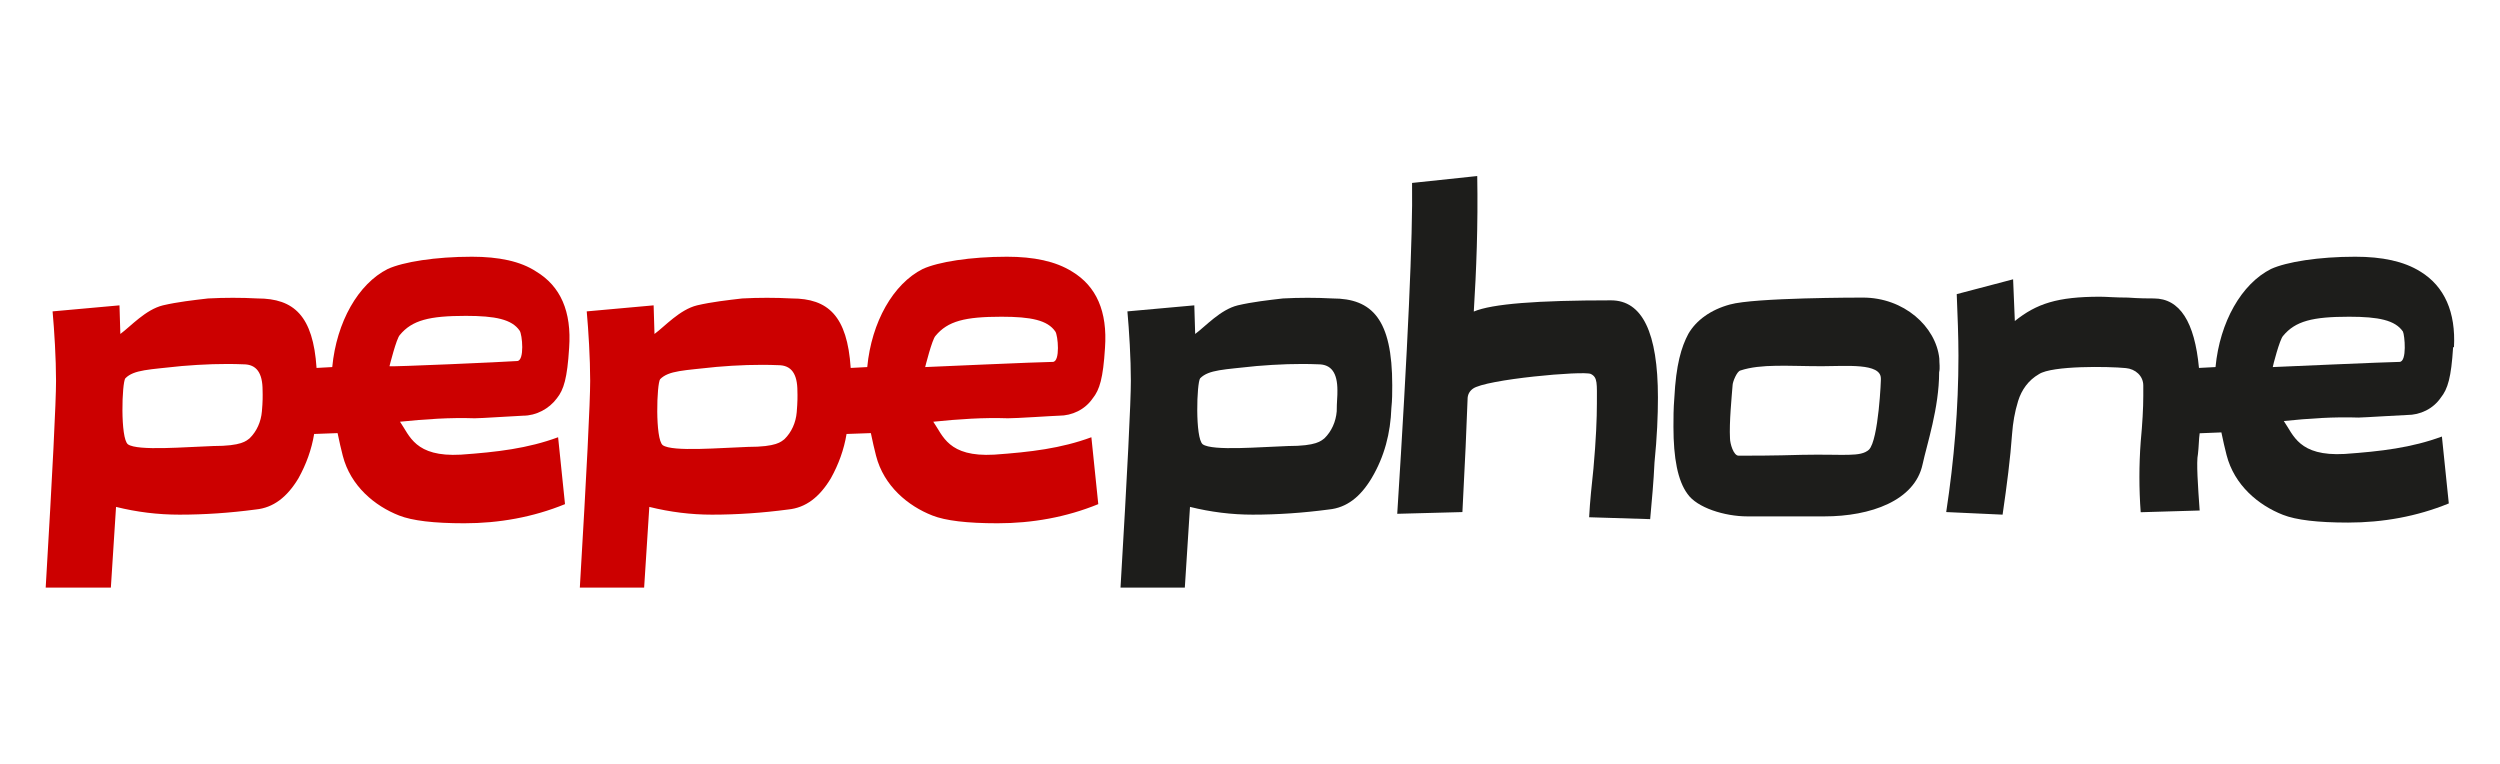 <?xml version="1.0" encoding="utf-8"?>
<!-- Generator: Adobe Illustrator 25.0.0, SVG Export Plug-In . SVG Version: 6.00 Build 0)  -->
<svg version="1.1" id="Capa_1" xmlns="http://www.w3.org/2000/svg" xmlns:xlink="http://www.w3.org/1999/xlink" x="0px" y="0px"
	 width="1450px" height="443px" viewBox="0 0 1450 443" enable-background="new 0 0 1450 443" xml:space="preserve">
<g>
	<path fill="#1D1D1B" d="M957.1,301.1c1-11.1,2-21.7,2.5-32.7c1.5-15.1,2-27.2,2-37.8c0-37.8-9.1-56.4-27.2-56.4
		c-42.8,0-69,2-79.6,6.5c1.5-24.2,2.5-49.9,2-78.6l-37.8,4c0.5,30.2-2.5,95.7-8.6,191.9l37.8-1c1.5-28.7,2.5-50.4,3-65.5
		c0-2.5,1-4.5,3-6c7.1-5.5,64.5-10.6,68.5-8.6c4,2,3.5,5.5,3.5,17.1c0,8.6-0.5,21.2-2,37.8c-1,9.6-2,18.6-2.5,28.2L957.1,301.1z"/>
	<path fill-rule="evenodd" clip-rule="evenodd" fill="#1D1D1B" d="M1084,260.8c-5,4.5-14.1,2.5-38.8,3c-16.6,0.5-30.2,0.5-36.8,0.5
		c-3,0-5-7.1-5-10.1c-0.5-9.1,1-24.2,1.5-30.7c0-2,2.5-8.1,4.5-8.6c12.1-4,27.7-2.5,47.3-2.5c14.1,0,34.2-2,34.2,7.1
		C1091.1,219,1089.6,255.2,1084,260.8 M1124.8,207.9c-2-18.6-20.6-35.3-44.3-35.3c-2.5,0-62.9,0-77.1,4c-11.1,3-19.6,9.1-24.2,17.1
		c-4,7.6-7.1,17.6-8.1,37.3c-0.5,6-0.5,11.6-0.5,16.6c0,18.1,2.5,31.2,8.1,38.8c5.5,8.1,21.7,13.1,34.7,13.1h44.8
		c26.7,0,52.4-9.1,56.9-30.2c2.5-11.6,9.6-32.7,9.6-53.4C1125.3,213.4,1124.8,210.9,1124.8,207.9"/>
	<path fill-rule="evenodd" clip-rule="evenodd" fill="#CC0000" d="M303.4,241.1c7.6,0,15.1-4,19.6-10.1c4-5,6-11.6,7.1-29.2
		c1.5-21.2-5-35.8-19.1-44.3c-9.1-6-21.7-8.6-37.3-8.6c-21.2,0-39.8,3-48.8,7.1c-17.1,8.6-29.7,30.7-32.2,56.9l-9.1,0.5
		c-2-30.2-13.1-40.3-34.2-40.3c-9.6-0.5-19.1-0.5-28.7,0c-8.6,1-17.6,2-26.2,4c-10.1,2.5-18.6,12.1-24.7,16.6l-0.5-16.6l-38.8,3.5
		c1,11.1,2,27.2,2,40.3c0,12.1-2,52.4-6,119.9h37.8c1.5-22.7,2.5-38.8,3-46.8c12.1,3,24.2,4.5,36.8,4.5c14.6,0,29.2-1,44.3-3
		c10.1-1,18.1-7.1,24.7-18.1c4.5-8.1,7.6-16.6,9.1-25.7l13.6-0.5c1,5,2,9.1,3,13.1c4.5,17.6,18.6,29.2,32.7,34.7
		c7.6,3,20.1,4.5,37.8,4.5c20.1,0,39.8-3.5,58.4-11.1l-4-38.8c-17.6,6.5-35.3,8.6-56.4,10.1c-26.7,1.5-29.7-11.1-35.3-19.1
		c14.6-1.5,29.2-2.5,43.3-2C277.8,242.7,301.4,241.1,303.4,241.1 M151.9,238.6c-0.5,6-3,11.6-7.1,15.6c-2,1.5-4.5,4.5-21.2,4.5
		c-15.6,0.5-43.8,3-49.4-1c-4.5-3.5-3.5-35.8-1.5-38.3c5-5,13.6-5,32.7-7.1c12.1-1,23.7-1.5,35.8-1c7.6,0,11.1,5,11.1,15.1
		C152.4,229.6,152.4,233.1,151.9,238.6 M225.9,212.4c0,0,4-16.1,6-18.1c7.1-8.6,17.1-11.1,38.3-11.1c17.1,0,26.7,2,31.2,8.6
		c1.5,2,3,17.6-1.5,17.6C293.4,209.9,225.9,212.9,225.9,212.4L225.9,212.4z"/>
	<path fill-rule="evenodd" clip-rule="evenodd" fill="#1D1D1B" d="M1403.8,157.5c-9.6-6-22.2-8.6-37.8-8.6c-21.2,0-39.8,3-48.8,7.1
		c-17.1,8.6-29.7,30.7-32.2,56.9l-9.6,0.5c-2.5-26.7-11.1-40.3-26.2-40.3c-3,0-8.1,0-15.1-0.5c-7.1,0-12.6-0.5-16.1-0.5
		c-24.7,0-36.8,4-49.4,14.1l-1-24.2l-32.7,8.6c0.5,12.6,1,24.7,1,35.8c0,30.2-2.5,60.4-7.1,90.6l32.7,1.5
		c2.5-17.1,4.5-32.7,5.5-46.8c0.5-6.5,1.5-12.6,3.5-19.1c2-6.5,6-12.1,12.1-15.6c7.6-5,40.3-4.5,50.4-3.5
		c5.5,0.5,10.1,4.5,10.1,10.1c0,2,0,4,0,6c0,7.1-0.5,16.1-1.5,26.7c-1,13.6-1,27.2,0,40.8l34.2-1c-1-14.1-2-28.2-1-32.7
		c0.5-4,0.5-8.6,1-12.1l12.6-0.5c1,5,2,9.1,3,13.1c4.5,17.6,18.6,29.2,32.7,34.7c7.6,3,20.1,4.5,37.8,4.5c20.1,0,39.8-3.5,58.4-11.1
		l-4-38.8c-17.6,6.5-35.3,8.6-56.4,10.1c-26.7,1.5-29.7-11.1-35.3-19.1c14.6-1.5,29.2-2.5,43.3-2c2.5,0,26.2-1.5,28.2-1.5
		c7.6,0,15.1-3.5,19.6-10.1c4-5,6-11.6,7.1-29.2h0.5C1424.4,181.2,1417.9,166.1,1403.8,157.5 M1391.7,209.9c-5.5,0-73.5,3-73.5,3
		c0-0.5,4-16.1,6-18.1c7.1-8.6,17.1-11.1,38.3-11.1c17.1,0,26.7,2,31.2,8.6C1394.7,194.3,1396.2,209.9,1391.7,209.9"/>
	<path fill-rule="evenodd" clip-rule="evenodd" fill="#1D1D1B" d="M775.3,238.6c-0.5,6-3,11.6-7.1,15.6c-2,1.5-4.5,4.5-21.2,4.5
		c-15.6,0.5-43.8,3-49.4-1c-4.5-3.5-3.5-35.8-1.5-38.3c5-5,13.6-5,32.7-7.1c12.1-1,23.7-1.5,35.8-1c7.6,0,11.1,5,11.1,15.1
		C775.8,229.6,775.3,233.1,775.3,238.6 M807,236.6c0.5-4.5,0.5-9.1,0.5-13.1c0-38.3-11.6-50.4-34.7-50.4c-9.6-0.5-19.1-0.5-28.7,0
		c-8.6,1-17.6,2-26.2,4c-10.1,2.5-18.6,12.1-24.7,16.6l-0.5-16.6l-38.8,3.5c1,11.1,2,27.2,2,40.3c0,12.1-2,52.4-6,119.9h37.3
		c1.5-22.7,2.5-38.8,3-46.8c12.1,3,24.2,4.5,36.3,4.5c14.6,0,29.2-1,44.3-3c10.1-1,18.1-7.1,24.7-18.1
		C803,264.8,806.5,251.2,807,236.6"/>
	<path fill-rule="evenodd" clip-rule="evenodd" fill="#CC0000" d="M614.2,241.1c7.6,0,15.1-3.5,19.6-10.1c4-5,6-11.6,7.1-29.2
		c1.5-21.2-5-35.8-19.1-44.3c-9.6-6-22.2-8.6-37.8-8.6c-21.2,0-39.8,3-48.8,7.1c-17.1,8.6-29.7,30.7-32.2,56.9l-9.6,0.5
		c-2-30.2-13.1-40.3-34.2-40.3c-9.6-0.5-19.1-0.5-28.7,0c-8.6,1-17.6,2-26.2,4c-10.1,2.5-18.6,12.1-24.7,16.6l-0.5-16.6l-38.8,3.5
		c1,11.1,2,27.2,2,40.3c0,12.1-2,52.4-6,119.9h37.3c1.5-22.7,2.5-38.8,3-46.8c12.1,3,24.2,4.5,36.3,4.5c14.6,0,29.2-1,44.3-3
		c10.1-1,18.1-7.1,24.7-18.1c4.5-8.1,7.6-16.6,9.1-25.7l14.1-0.5c1,5,2,9.1,3,13.1c4.5,17.6,18.6,29.2,32.7,34.7
		c7.6,3,20.1,4.5,37.8,4.5c20.1,0,39.8-3.5,58.4-11.1l-4-38.8c-17.6,6.5-35.3,8.6-56.4,10.1c-26.7,1.5-29.7-11.1-35.3-19.1
		c14.6-1.5,29.2-2.5,43.3-2C588.5,242.7,612.1,241.1,614.2,241.1 M462.1,239.1c-0.5,6-3,11.6-7.1,15.6c-2,1.5-4.5,4.5-21.2,4.5
		c-15.6,0.5-43.8,3-49.4-1c-4.5-3.5-3.5-35.8-1.5-38.3c5-5,13.6-5,32.7-7.1c11.6-1,23.7-1.5,35.8-1c7.6,0,11.1,5,11.1,15.1
		C462.6,229.6,462.6,233.1,462.1,239.1L462.1,239.1z M536.6,212.9c0,0,4-16.1,6-18.1c7.1-8.6,17.1-11.1,38.3-11.1
		c17.1,0,26.7,2,31.2,8.6c1.5,2,3,17.6-1.5,17.6C604.1,209.9,536.6,212.9,536.6,212.9L536.6,212.9z"/>
</g>
</svg>
